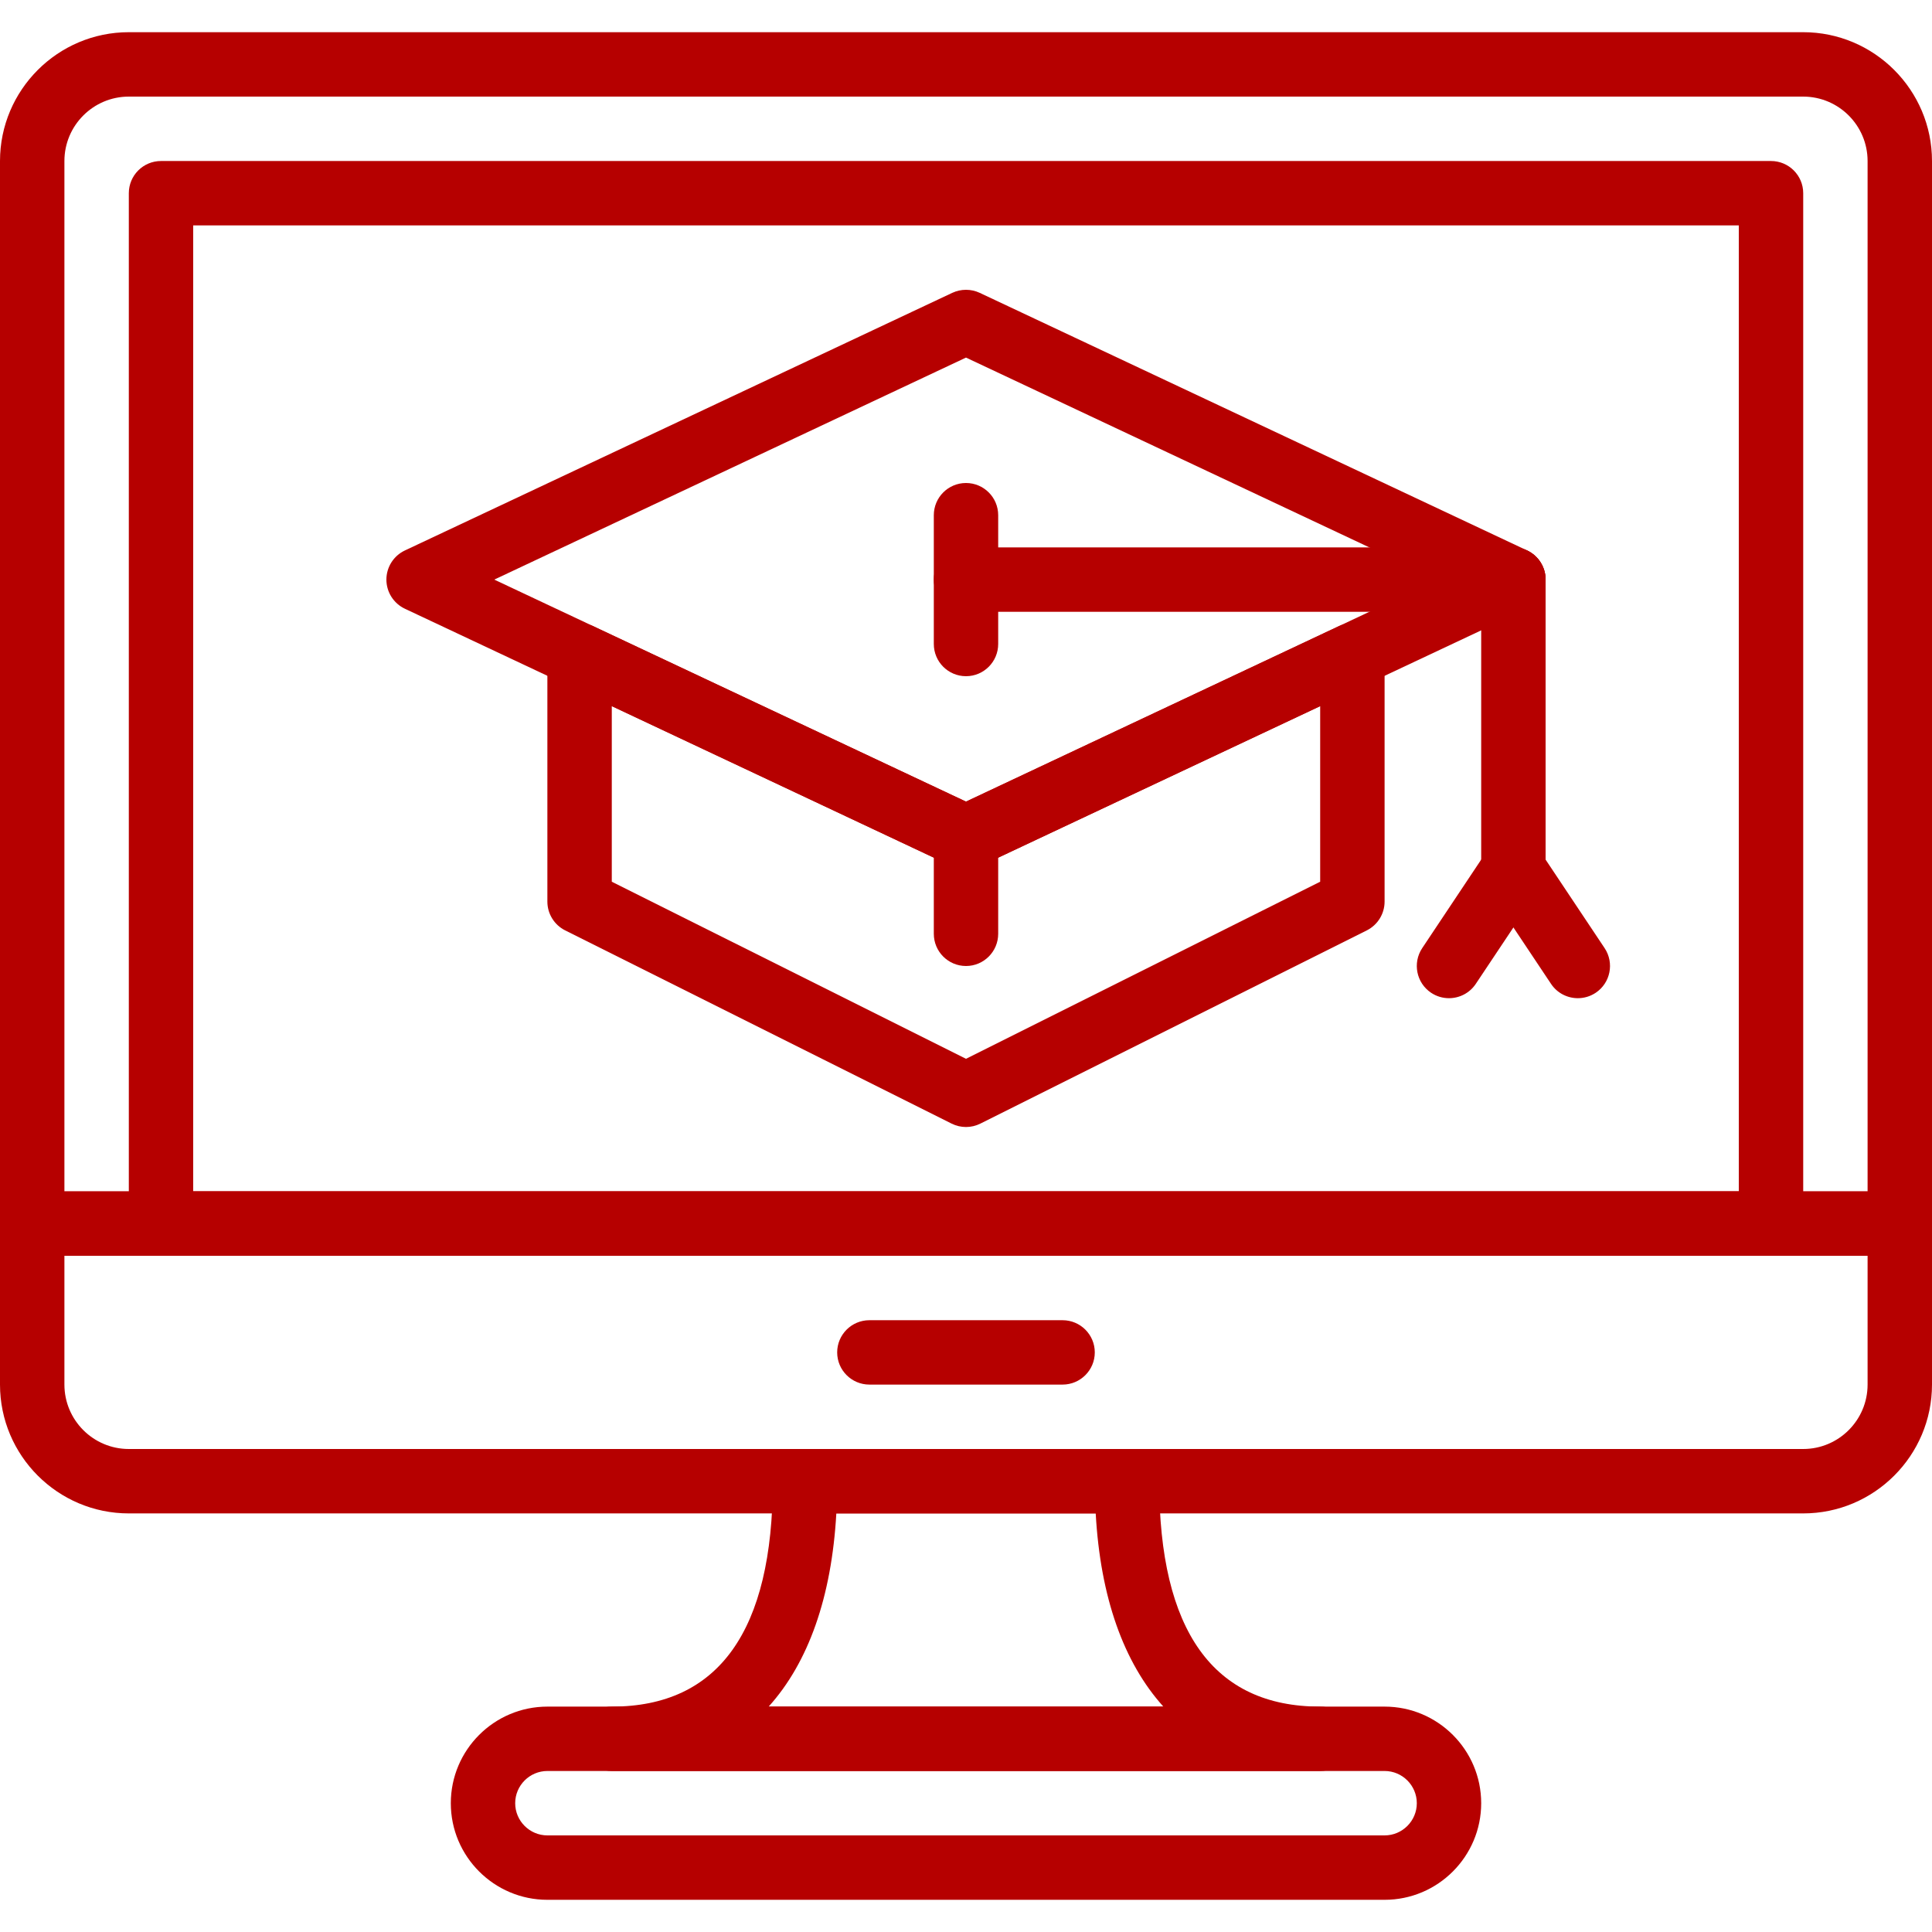 <svg width="59" height="59" viewBox="0 0 59 59" fill="none" xmlns="http://www.w3.org/2000/svg">
<g clip-path="url(#clip0)">
<path d="M29.5 26.55C29.357 26.55 29.214 26.518 29.081 26.457L12.365 18.59C12.021 18.428 11.8 18.081 11.8 17.7C11.8 17.319 12.021 16.972 12.365 16.81L29.081 8.943C29.347 8.819 29.654 8.819 29.919 8.943L46.636 16.81C46.98 16.972 47.2 17.319 47.2 17.7C47.2 18.081 46.98 18.428 46.636 18.59L29.919 26.457C29.786 26.518 29.644 26.55 29.5 26.55ZM15.094 17.7L29.5 24.48L43.907 17.7L29.5 10.92L15.094 17.7Z" fill="#B60000"/>
<path d="M29.5 34.417C29.349 34.417 29.198 34.382 29.06 34.313L17.26 28.413C16.927 28.246 16.716 27.906 16.716 27.533V20.014C16.716 19.677 16.888 19.364 17.173 19.184C17.457 19.003 17.814 18.982 18.118 19.124L29.5 24.48L40.881 19.124C41.186 18.981 41.542 19.003 41.826 19.184C42.111 19.364 42.283 19.677 42.283 20.014V27.533C42.283 27.906 42.072 28.246 41.739 28.413L29.939 34.313C29.802 34.382 29.65 34.417 29.5 34.417ZM18.683 26.926L29.5 32.334L40.316 26.926V21.564L29.919 26.457C29.653 26.581 29.346 26.581 29.081 26.457L18.683 21.564V26.926Z" fill="#B60000"/>
<path d="M46.217 18.683H29.5C28.957 18.683 28.517 18.243 28.517 17.7C28.517 17.157 28.957 16.717 29.5 16.717H46.217C46.759 16.717 47.2 17.157 47.2 17.7C47.2 18.243 46.759 18.683 46.217 18.683Z" fill="#B60000"/>
<path d="M46.217 27.533C45.674 27.533 45.233 27.093 45.233 26.55V17.7C45.233 17.157 45.674 16.717 46.217 16.717C46.76 16.717 47.2 17.157 47.2 17.7V26.55C47.2 27.093 46.76 27.533 46.217 27.533Z" fill="#B60000"/>
<path d="M29.5 20.65C28.957 20.65 28.517 20.209 28.517 19.667V15.733C28.517 15.191 28.957 14.75 29.5 14.75C30.043 14.75 30.483 15.191 30.483 15.733V19.667C30.483 20.209 30.043 20.65 29.5 20.65Z" fill="#B60000"/>
<path d="M44.249 30.483C44.062 30.483 43.872 30.43 43.704 30.318C43.253 30.017 43.131 29.407 43.432 28.954L45.398 26.004C45.699 25.552 46.309 25.429 46.762 25.732C47.214 26.033 47.336 26.643 47.035 27.096L45.068 30.046C44.878 30.33 44.566 30.483 44.249 30.483Z" fill="#B60000"/>
<path d="M48.185 30.483C47.867 30.483 47.555 30.33 47.366 30.046L45.399 27.096C45.098 26.644 45.22 26.033 45.671 25.732C46.123 25.429 46.733 25.552 47.035 26.004L49.002 28.954C49.303 29.406 49.181 30.017 48.73 30.318C48.561 30.43 48.372 30.483 48.185 30.483Z" fill="#B60000"/>
<path d="M29.5 29.5C28.957 29.5 28.517 29.059 28.517 28.517V25.567C28.517 25.024 28.957 24.583 29.5 24.583C30.043 24.583 30.483 25.024 30.483 25.567V28.517C30.483 29.059 30.043 29.5 29.5 29.5Z" fill="#B60000"/>
<path d="M58.017 38.35H0.983C0.441 38.35 0 37.91 0 37.367V4.918C0 2.748 1.765 0.983 3.934 0.983H55.066C57.235 0.983 59 2.748 59 4.918V37.367C59 37.91 58.559 38.35 58.017 38.35ZM1.967 36.383H57.033V4.918C57.033 3.832 56.151 2.95 55.066 2.95H3.934C2.849 2.95 1.967 3.832 1.967 4.918V36.383Z" fill="#B60000"/>
<path d="M55.066 46.217H3.934C1.765 46.217 0 44.452 0 42.282V37.367C0 36.824 0.441 36.383 0.983 36.383H58.017C58.559 36.383 59 36.824 59 37.367V42.282C59 44.452 57.235 46.217 55.066 46.217ZM1.967 38.35V42.282C1.967 43.368 2.849 44.25 3.934 44.25H55.066C56.151 44.25 57.033 43.368 57.033 42.282V38.35H1.967Z" fill="#B60000"/>
<path d="M32.45 42.283H26.55C26.007 42.283 25.566 41.843 25.566 41.3C25.566 40.757 26.007 40.317 26.55 40.317H32.45C32.992 40.317 33.433 40.757 33.433 41.3C33.433 41.843 32.992 42.283 32.45 42.283Z" fill="#B60000"/>
<path d="M54.084 38.35H4.917C4.374 38.35 3.934 37.91 3.934 37.367V5.9C3.934 5.357 4.374 4.917 4.917 4.917H54.084C54.626 4.917 55.067 5.357 55.067 5.9V37.367C55.067 37.91 54.626 38.35 54.084 38.35ZM5.9 36.383H53.1V6.883H5.9V36.383Z" fill="#B60000"/>
<path d="M42.283 58.017H16.717C15.09 58.017 13.767 56.693 13.767 55.067C13.767 53.44 15.09 52.117 16.717 52.117H42.283C43.91 52.117 45.233 53.44 45.233 55.067C45.233 56.693 43.91 58.017 42.283 58.017ZM16.717 54.083C16.175 54.083 15.733 54.525 15.733 55.067C15.733 55.608 16.175 56.05 16.717 56.05H42.283C42.825 56.05 43.267 55.608 43.267 55.067C43.267 54.525 42.825 54.083 42.283 54.083H16.717Z" fill="#B60000"/>
<path d="M40.316 54.083H18.683C18.14 54.083 17.7 53.643 17.7 53.1C17.7 52.557 18.14 52.117 18.683 52.117C21.946 52.117 23.6 49.801 23.6 45.233C23.6 44.691 24.04 44.25 24.583 44.25H34.416C34.959 44.25 35.4 44.691 35.4 45.233C35.4 49.801 37.054 52.117 40.316 52.117C40.859 52.117 41.3 52.557 41.3 53.1C41.3 53.643 40.859 54.083 40.316 54.083ZM23.473 52.117H35.528C34.316 50.775 33.603 48.778 33.461 46.217H25.54C25.396 48.778 24.684 50.775 23.473 52.117Z" fill="#B60000"/>
</g>
<defs>
<clipPath id="clip0">
<rect width="59" height="59" fill="white"/>
</clipPath>
</defs>
</svg>
